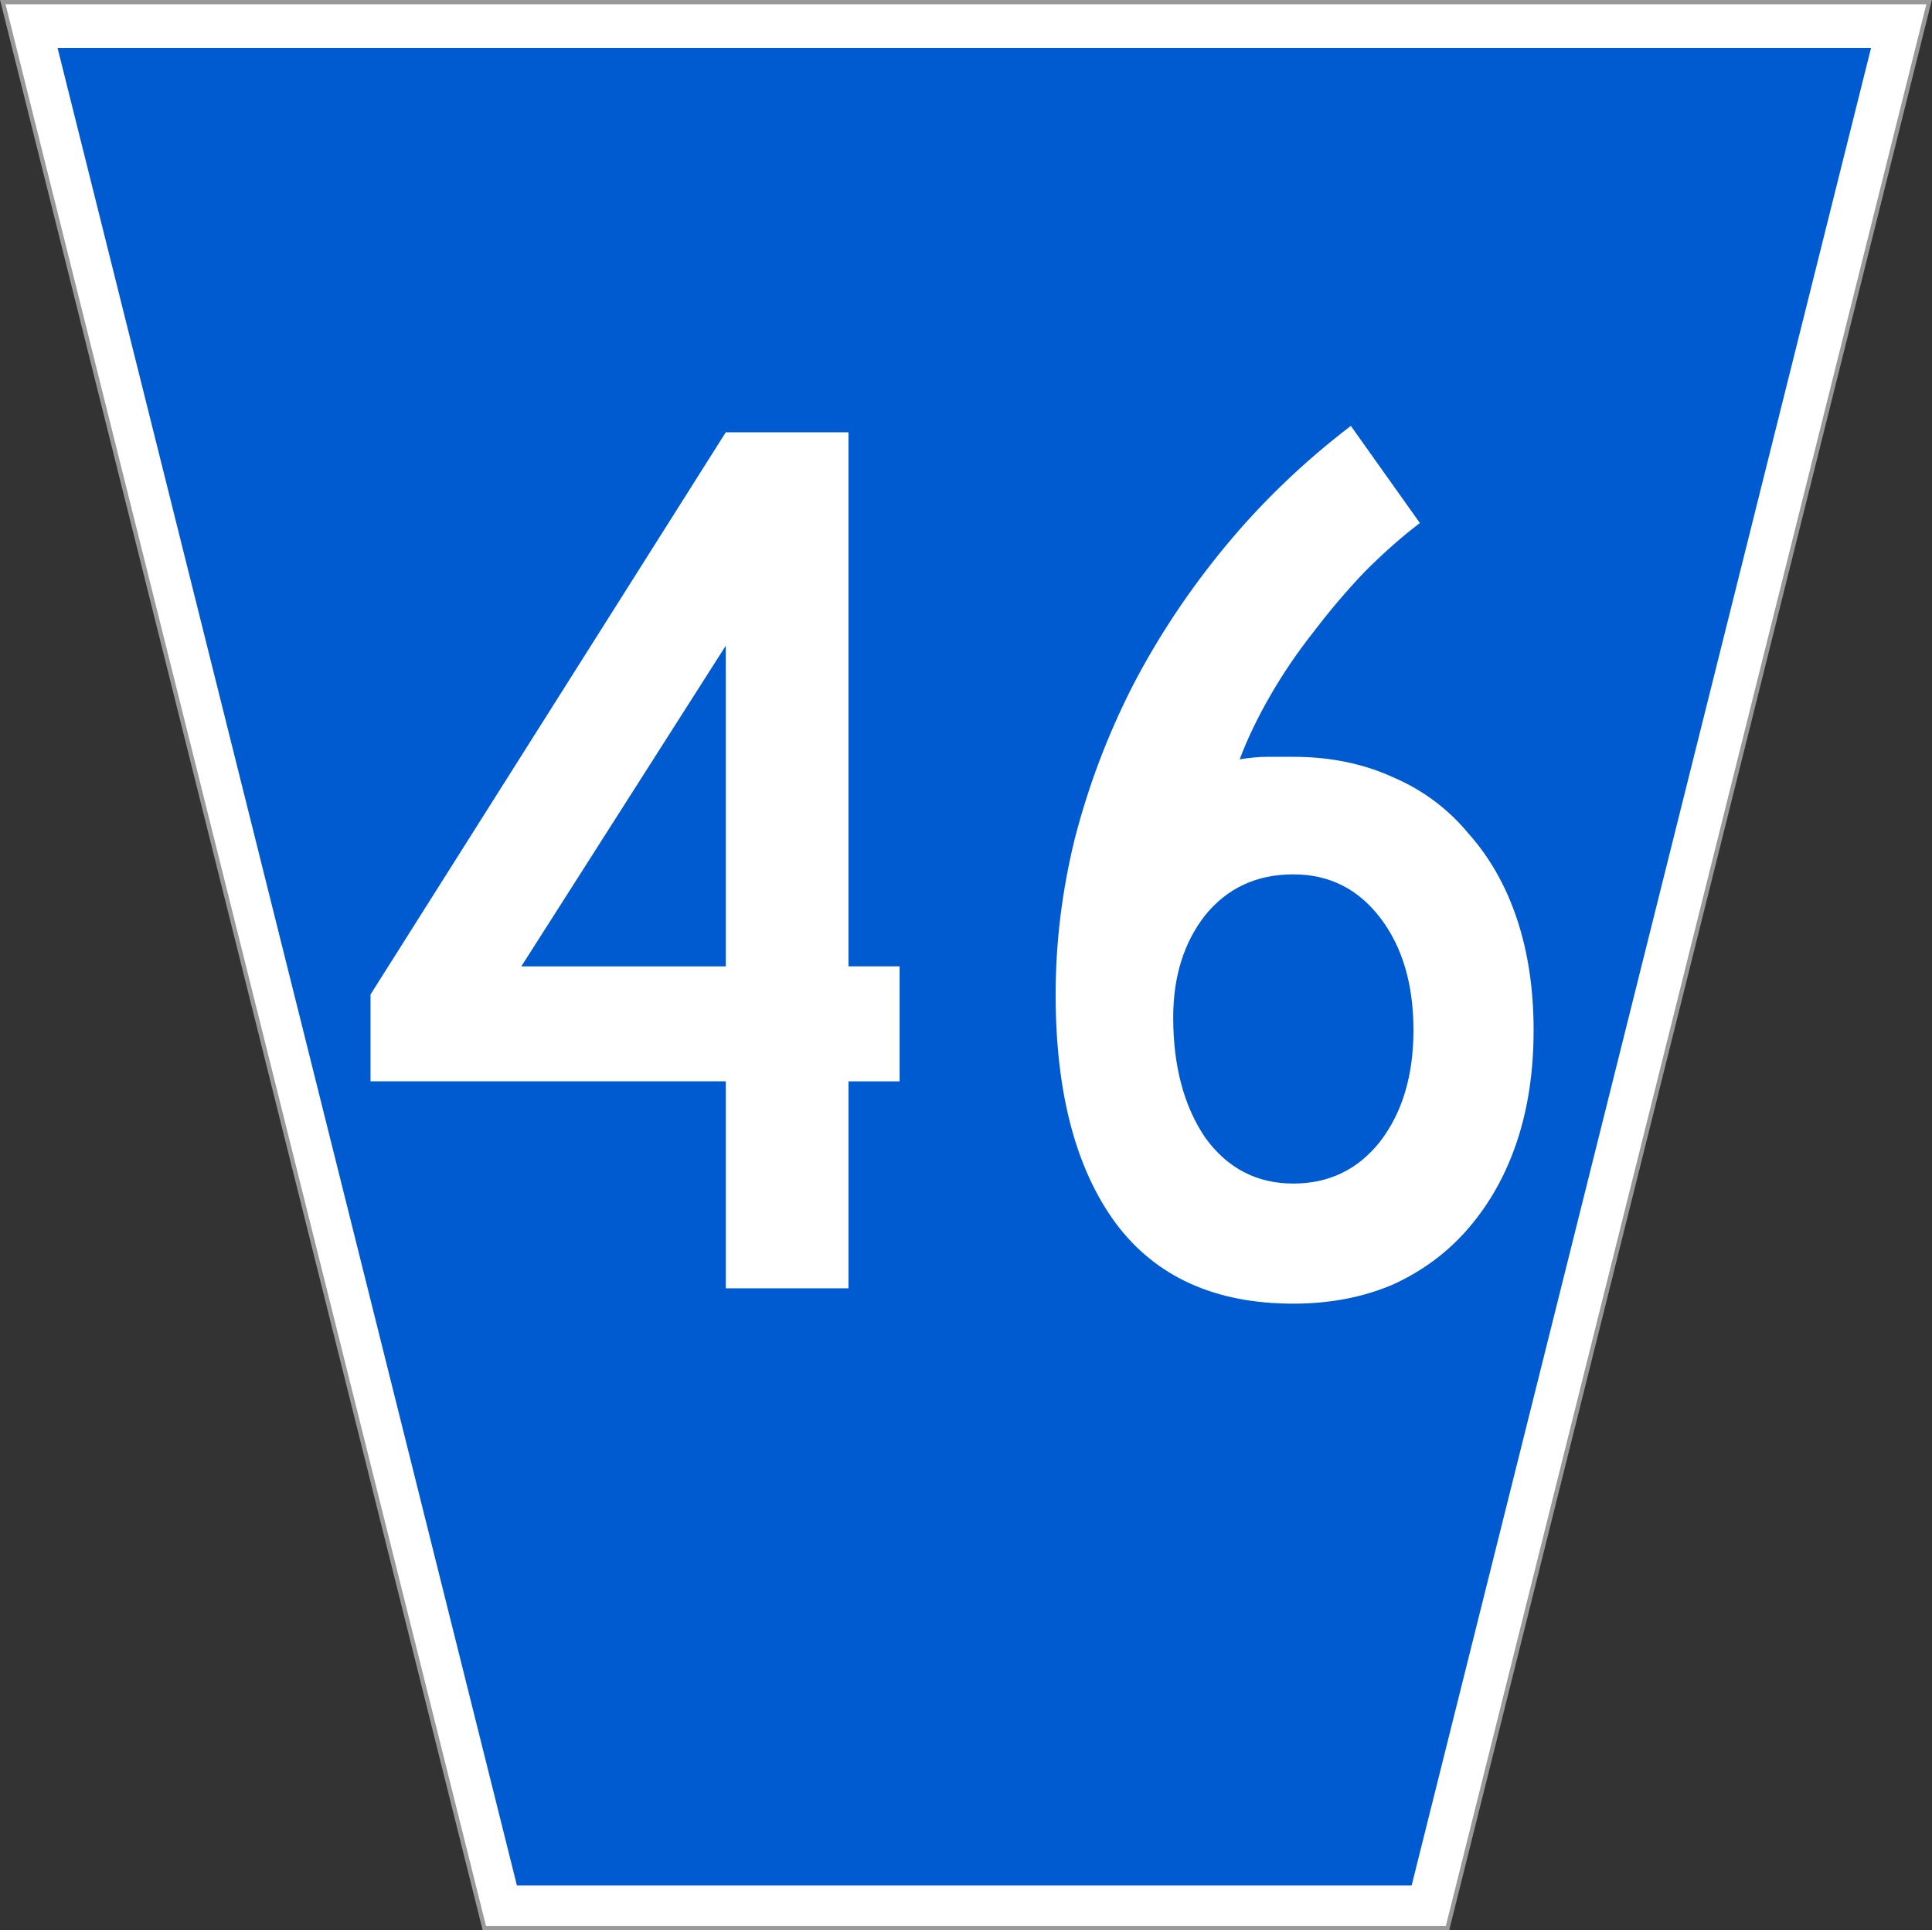 <?xml version="1.0" encoding="UTF-8" standalone="no"?>
<svg
   xmlns:dc="http://purl.org/dc/elements/1.1/"
   xmlns:cc="http://creativecommons.org/ns#"
   xmlns:rdf="http://www.w3.org/1999/02/22-rdf-syntax-ns#"
   xmlns:svg="http://www.w3.org/2000/svg"
   xmlns="http://www.w3.org/2000/svg"
   version="1.1"
   width="451.28"
   height="451"
   id="svg7065">
  <rect width="100%" height="100%" fill="#333333" stroke="none"/>
  <defs
     id="defs72" />
  <g
     fill="#fff"
     stroke-width=".283"
     stroke="#999"
     transform="matrix(3.527 0 0 -3.528 126.5 450.5)"
     id="g3066">
    <path
       fill="#fff"
       stroke-width=".283"
       stroke="#999"
       d="m-3.788 0-31.892 127.55h127.57l-31.894-127.55z"
       id="path3068" />
  </g>
  <g
     transform="matrix(3.538 0 0 -3.528 -3.021 456.08)"
     id="g3086" />
  <g
     transform="matrix(3.538 0 0 -3.528 -3.021 456.08)"
     id="g3136" />
  <g
     transform="matrix(3.538 0 0 -3.528 -3.021 456.08)"
     id="g3154" />
  <g
     transform="matrix(3.538 0 0 -3.528 -3.021 456.08)"
     id="g3160" />
  <g
     transform="matrix(3.538 0 0 -3.528 -3.021 456.08)"
     id="g3166" />
  <g
     transform="matrix(3.538 0 0 -3.528 -3.021 456.08)"
     id="g3176" />
  <g
     transform="matrix(3.538 0 0 -3.528 -3.021 456.08)"
     id="g3182" />
  <g
     transform="matrix(3.538 0 0 -3.528 -3.021 456.08)"
     id="g3186" />
  <g
     transform="matrix(3.538 0 0 -3.528 -3.021 456.08)"
     id="g3190" />
  <g
     transform="matrix(3.538 0 0 -3.528 -3.021 456.08)"
     id="g3266" />
  <g
     transform="matrix(3.538 0 0 -3.528 -3.021 456.08)"
     id="g3284" />
  <g
     transform="matrix(3.538 0 0 -3.528 -3.021 456.08)"
     id="g3302" />
  <g
     transform="matrix(3.538 0 0 -3.528 -3.021 456.08)"
     id="g3314" />
  <g
     transform="matrix(3.538 0 0 -3.528 -3.021 456.08)"
     id="g3326" />
  <g
     transform="matrix(3.538 0 0 -3.528 -3.021 456.08)"
     id="g3338" />
  <g
     transform="matrix(3.538 0 0 -3.528 -3.021 456.08)"
     id="g3344" />
  <g
     transform="matrix(3.538 0 0 -3.528 -3.021 456.08)"
     id="g3350" />
  <g
     transform="matrix(3.538 0 0 -3.528 -3.021 456.08)"
     id="g3358" />
  <g
     transform="matrix(3.538 0 0 -3.528 -3.021 456.08)"
     id="g3364" />
  <g
     transform="matrix(3.538 0 0 -3.528 -3.021 456.08)"
     id="g3368" />
  <g
     transform="matrix(3.538 0 0 -3.528 -3.021 456.08)"
     id="g3372" />
  <g
     transform="matrix(3.538 0 0 -3.528 -3.021 456.08)"
     id="g3378" />
  <g
     transform="matrix(3.538 0 0 -3.528 -3.021 456.08)"
     id="g3384" />
  <g
     transform="matrix(3.538 0 0 -3.528 -3.021 456.08)"
     id="g3390" />
  <g
     transform="matrix(3.538 0 0 -3.528 -3.021 456.08)"
     id="g3396" />
  <g
     transform="matrix(3.538 0 0 -3.528 -3.021 456.08)"
     id="g3402" />
  <g
     transform="matrix(3.538 0 0 -3.528 -3.021 456.08)"
     id="g3408" />
  <g
     transform="matrix(3.538 0 0 -3.528 -3.021 456.08)"
     id="g3414" />
  <g
     transform="matrix(3.538 0 0 -3.528 -3.021 456.08)"
     id="g3420" />
  <g
     transform="matrix(3.538 0 0 -3.528 -3.021 456.08)"
     id="g3424" />
  <g
     transform="matrix(3.538 0 0 -3.528 -3.021 456.08)"
     id="g3428" />
  <g
     transform="matrix(3.538 0 0 -3.528 -3.021 456.08)"
     id="g3434" />
  <g
     transform="matrix(3.538 0 0 -3.528 -3.021 456.08)"
     id="g3440" />
  <g
     transform="matrix(3.538 0 0 -3.528 -3.021 456.08)"
     id="g3446" />
  <g
     transform="matrix(3.538 0 0 -3.528 -3.021 456.08)"
     id="g3450" />
  <g
     transform="matrix(3.538 0 0 -3.528 -3.021 456.08)"
     id="g3456" />
  <g
     transform="matrix(3.538 0 0 -3.528 -3.021 456.08)"
     id="g3460" />
  <g
     transform="matrix(3.538 0 0 -3.528 -3.021 456.08)"
     id="g3466" />
  <g
     transform="matrix(3.538 0 0 -3.528 -3.021 456.08)"
     id="g3470" />
  <g
     transform="matrix(3.538 0 0 -3.528 -3.021 456.08)"
     id="g3478" />
  <g
     transform="matrix(3.538 0 0 -3.528 -3.021 456.08)"
     id="g3484" />
  <g
     transform="matrix(3.538 0 0 -3.528 -3.021 456.08)"
     id="g3490" />
  <g
     transform="matrix(3.538 0 0 -3.528 -3.021 456.08)"
     id="g3494" />
  <g
     transform="matrix(3.538 0 0 -3.528 -3.021 456.08)"
     id="g3500" />
  <g
     transform="matrix(3.538 0 0 -3.528 -3.021 456.08)"
     id="g3510" />
  <g
     transform="matrix(3.538 0 0 -3.528 -3.021 456.08)"
     id="g3516" />
  <g
     transform="matrix(3.538 0 0 -3.528 -3.021 456.08)"
     id="g3520" />
  <g
     transform="matrix(3.538 0 0 -3.528 -3.021 456.08)"
     id="g3524" />
  <g
     transform="matrix(3.538 0 0 -3.528 -3.021 456.08)"
     id="g3530" />
  <g
     transform="matrix(3.538 0 0 -3.528 -3.021 456.08)"
     id="g3536" />
  <g
     transform="matrix(3.538 0 0 -3.528 -3.021 456.08)"
     id="g3542" />
  <g
     transform="matrix(3.538 0 0 -3.528 -3.021 456.08)"
     id="g3548" />
  <g
     transform="matrix(3.538 0 0 -3.528 -3.021 456.08)"
     id="g3554" />
  <g
     transform="matrix(3.538 0 0 -3.528 -3.021 456.08)"
     id="g3560" />
  <g
     transform="matrix(3.538 0 0 -3.528 -3.021 456.08)"
     id="g3566" />
  <g
     transform="matrix(3.538 0 0 -3.528 -3.021 456.08)"
     id="g3572" />
  <g
     transform="matrix(3.538 0 0 -3.528 -3.021 456.08)"
     id="g3582" />
  <g
     transform="matrix(3.538 0 0 -3.528 -3.021 456.08)"
     id="g3588" />
  <g
     transform="matrix(3.538 0 0 -3.528 -3.021 456.08)"
     id="g3624" />
  <g
     transform="matrix(3.527 0 0 -3.528 126.5 450.5)"
     fill="#005bd0"
     id="g3221">
    <path
       fill="#005bd0"
       transform="matrix(.283 0 0 .283 -35.68 0)"
       d="m120.31 9.998h209.38l107.51 430h-424.39z"
       id="path3219" />
  </g>
  <g
     fill="#fff"
     stroke-width="1px"
     aria-label="46"
     id="routenum">
    <path
       d="m198.19 252.64v48.358h-28.66v-48.36h-82.98v-20.3l82.98-131.34h28.657v124.78h11.94v26.866zm-28.66-101.79-47.76 74.93h47.761z"
       id="path143" />
    <path
       d="m358.22 240.7q0 14.328-3.881 25.97t-11.343 20.299q-7.164 8.358-17.612 13.134-10.448 4.478-23.284 4.478-27.463 0-41.493-18.806-14.03-19.104-14.03-53.433 0-18.209 4.478-36.418 4.776-18.507 13.433-35.522 8.955-17.313 21.791-32.836 12.836-15.522 29.254-28.06l16.119 22.687q-6.269 4.776-12.836 11.343-6.269 6.567-11.94 14.03-5.672 7.164-10.149 14.925-4.478 7.761-7.164 14.925 3.582-0.597 6.567-0.597 3.284 0 5.97 0 12.836 0 23.284 4.776 10.448 4.478 17.612 13.134 7.463 8.358 11.343 20 3.881 11.642 3.881 25.97zm-28.06 0q0-16.119-7.761-26.269-7.761-10.149-20.299-10.149-12.836 0-20.597 9.552-7.463 9.552-7.463 23.881 0 17.015 7.463 28.06 7.761 10.746 20.597 10.746 12.537 0 20.299-9.851 7.761-10.149 7.761-25.97z"
       id="path145" />
  </g>
</svg>

